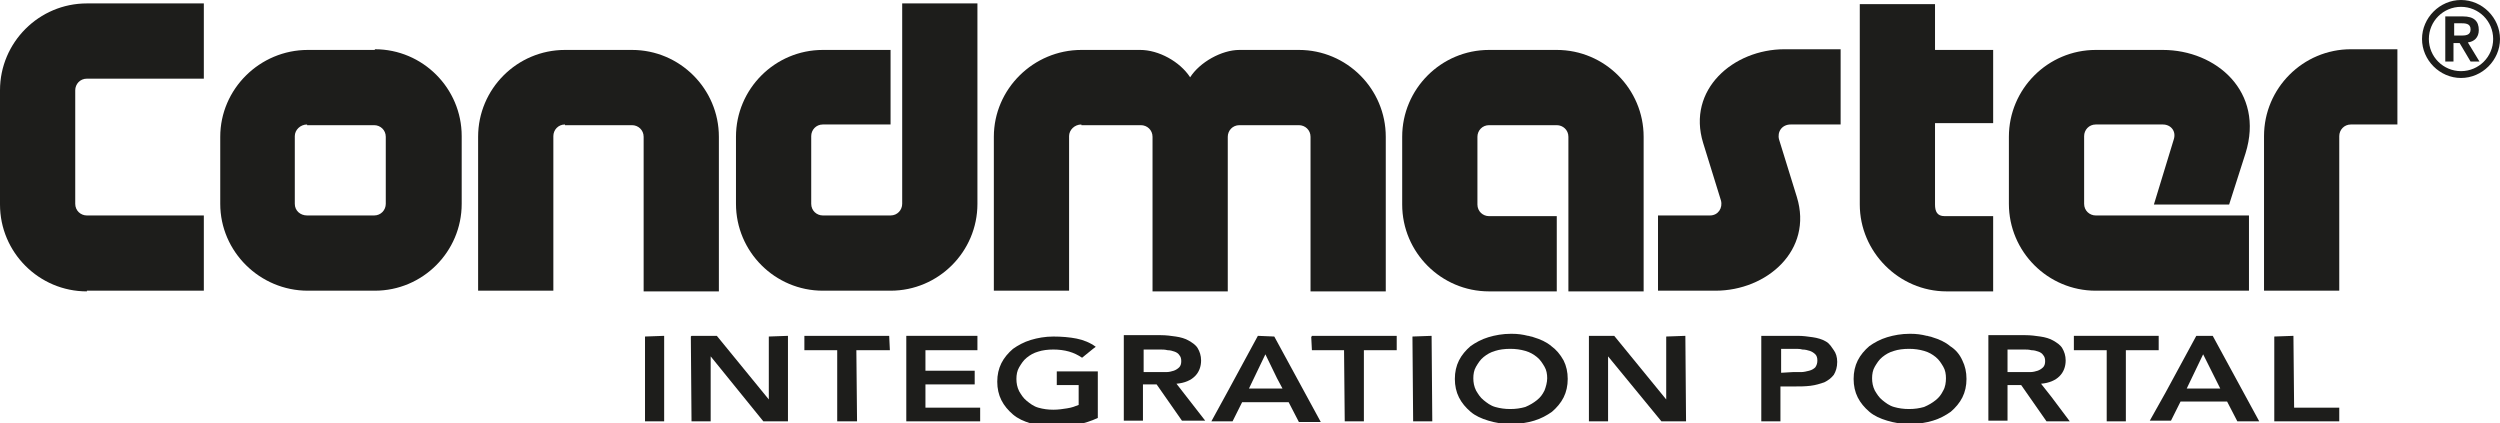 <?xml version="1.0" encoding="utf-8"?>
<!-- Generator: Adobe Illustrator 25.2.3, SVG Export Plug-In . SVG Version: 6.00 Build 0)  -->
<svg version="1.1" id="Layer_1" xmlns="http://www.w3.org/2000/svg" xmlns:xlink="http://www.w3.org/1999/xlink" x="0px" y="0px"
	 viewBox="0 0 365.5 61.9" style="enable-background:new 0 0 365.5 61.9;" xml:space="preserve">
<style type="text/css">
	.st0{fill:#1D1D1B;}
</style>
<g>
	<g>
		<path class="st0" d="M359.8,0c3.1,0,5.7,2.6,5.7,5.7c0,3.1-2.6,5.7-5.7,5.7c-3.1,0-5.7-2.6-5.7-5.7C354.1,2.6,356.7,0,359.8,0z
			 M359.8,10.4c2.6,0,4.7-2.1,4.7-4.7c0-2.6-2.1-4.7-4.7-4.7c-2.6,0-4.7,2.1-4.7,4.7C355.1,8.3,357.2,10.4,359.8,10.4z M357.6,2.4
			h2.5c1.6,0,2.3,0.7,2.3,2c0,1.1-0.7,1.7-1.6,1.8l1.7,2.8h-1.3l-1.6-2.7h-0.9v2.7h-1.2V2.4z M358.8,5.2h0.9c0.7,0,1.5,0,1.5-0.9
			c0-0.9-0.8-0.9-1.5-0.9h-0.9V5.2z"/>
	</g>
</g>
<path class="st0" d="M12.7,42.6C5.7,42.6,0,36.9,0,29.9V13.2c0-7,5.7-12.7,12.7-12.7h17.1v11H12.7c-1,0-1.7,0.8-1.7,1.7v16.6
	c0,1,0.8,1.7,1.7,1.7h17.1v11H12.7z"/>
<path class="st0" d="M54.8,7.2c7,0,12.7,5.7,12.7,12.7v9.9c0,7-5.7,12.7-12.7,12.7h-9.8c-7,0-12.8-5.7-12.8-12.7V20
	c0-7,5.8-12.7,12.8-12.7H54.8z M44.9,18.2c-1,0-1.8,0.8-1.8,1.7v9.9c0,1,0.8,1.7,1.8,1.7h9.8c1,0,1.7-0.8,1.7-1.7V20
	c0-1-0.8-1.7-1.7-1.7H44.9z"/>
<path class="st0" d="M82.6,18.2c-1,0-1.7,0.8-1.7,1.7v22.6h-11V20c0-7,5.7-12.7,12.7-12.7h9.8c7,0,12.7,5.7,12.7,12.7v22.6h-11V20
	c0-1-0.8-1.7-1.7-1.7H82.6z"/>
<path class="st0" d="M130.2,7.2v11h-9.9c-1,0-1.7,0.8-1.7,1.7v9.9c0,1,0.8,1.7,1.7,1.7h9.9c1,0,1.7-0.8,1.7-1.7c0-9.8,0-19.6,0-29.3
	h11c0,9.8,0,19.5,0,29.3c0,7-5.7,12.7-12.7,12.7h-9.9c-7,0-12.7-5.7-12.7-12.7V20c0-7,5.7-12.7,12.7-12.7H130.2z"/>
<path class="st0" d="M158.1,18.2c-1,0-1.8,0.8-1.8,1.7v22.6h-11V20c0-7,5.8-12.7,12.8-12.7h8.6c2.7,0,5.8,1.7,7.3,4
	c1.4-2.2,4.6-4,7.2-4h8.7c7,0,12.7,5.7,12.7,12.7v22.6h-11V20c0-1-0.8-1.7-1.7-1.7h-8.7c-1,0-1.7,0.8-1.7,1.7v22.6h-11V20
	c0-1-0.8-1.7-1.7-1.7H158.1z"/>
<path class="st0" d="M217.7,42.6c-7,0-12.7-5.7-12.7-12.7V20c0-7,5.7-12.7,12.7-12.7h9.9c7,0,12.7,5.7,12.7,12.7
	c0,7.5,0,15.1,0,22.6h-11c0-7.5,0-15.1,0-22.6c0-1-0.8-1.7-1.7-1.7h-9.9c-1,0-1.7,0.8-1.7,1.7v9.9c0,1,0.8,1.7,1.7,1.7h9.9v11H217.7
	z"/>
<path class="st0" d="M269.1,7.2v11h-7.3c-1.3,0-2,1.1-1.7,2.2l2.6,8.4c2.4,7.8-4.4,13.7-11.9,13.7h-8.4v-11h7.6
	c1.2,0,1.9-1.1,1.6-2.2l-2.6-8.4c-2.4-7.8,4.4-13.7,11.9-13.7H269.1z"/>
<path class="st0" d="M284.6,42.6c-7,0-12.7-5.8-12.7-12.7c0-7.5,0-21.8,0-29.3h11v6.7h8.5V18h-8.5v11.9c0,1,0.3,1.7,1.4,1.7
	c2.4,0,4.8,0,7.1,0v11H284.6z"/>
<path class="st0" d="M325.9,29.9h-11l2.9-9.5c0.4-1.2-0.4-2.2-1.6-2.2h-9.8c-1,0-1.7,0.8-1.7,1.7v9.9c0,1,0.8,1.7,1.7,1.7
	c7.5,0,15,0,22.4,0v11c-7.4,0-14.9,0-22.4,0c-7,0-12.7-5.7-12.7-12.7V20c0-7,5.7-12.7,12.7-12.7h9.8c7.8,0,14.9,6.1,12.1,15.1
	L325.9,29.9z"/>
<path class="st0" d="M350.5,7.2v11h-6.8c-1,0-1.7,0.8-1.7,1.7c0,7.5,0,15.1,0,22.6h-11c0-7.5,0-15.1,0-22.6c0-7,5.7-12.7,12.7-12.7
	H350.5z"/>
<g>
	<polygon class="st0" points="97.1,49.1 97.1,49.1 97.1,49.1 94.3,49.2 94.3,61.6 94.3,61.6 94.3,61.6 94.3,61.6 97.1,61.6 
		97.1,49.2 	"/>
	<polygon class="st0" points="112.4,49.2 112.4,58.4 104.8,49.1 101.1,49.1 101.1,49.1 101.1,49.1 101,49.2 101.1,61.6 101.1,61.6 
		101.1,61.6 101.1,61.6 103.9,61.6 103.9,52.1 111.6,61.6 115.2,61.6 115.2,49.1 	"/>
	<polygon class="st0" points="130,49.1 117.7,49.1 117.6,49.1 117.6,49.2 117.6,49.2 117.6,51.2 122.4,51.2 122.4,61.6 125.3,61.6 
		125.2,51.2 130.1,51.2 	"/>
	<polygon class="st0" points="135.4,59.6 135.3,59.6 135.3,56.3 135.3,56.2 142.4,56.2 142.5,56.2 142.5,56.2 142.5,56.2 
		142.5,54.2 135.3,54.2 135.3,51.2 135.3,51.2 142.9,51.2 142.9,49.1 132.6,49.1 132.5,49.1 132.5,49.2 132.5,49.2 132.5,61.5 
		132.5,61.6 132.5,61.6 132.5,61.6 143.3,61.6 143.3,59.6 	"/>
	<path class="st0" d="M160.5,54.3L160.5,54.3L160.5,54.3h-5.9h-0.1v0l0,0l0,2l3.2,0l0,2.9c-0.5,0.2-1,0.4-1.7,0.5
		c-0.6,0.1-1.3,0.2-2,0.2c-0.8,0-1.5-0.1-2.2-0.3c-0.7-0.2-1.2-0.6-1.7-1c-0.5-0.4-0.8-0.9-1.1-1.4c-0.3-0.6-0.4-1.2-0.4-1.8
		c0-0.6,0.1-1.2,0.4-1.7c0.3-0.5,0.6-1,1.1-1.4c0.5-0.4,1-0.7,1.7-0.9c0.6-0.2,1.4-0.3,2.2-0.3c0.8,0,1.6,0.1,2.3,0.3
		c0.7,0.2,1.3,0.5,1.9,0.9l1.6-1.3l0.4-0.3c0,0,0,0,0,0l0,0c-0.8-0.6-1.8-1-2.8-1.2c-1-0.2-2.2-0.3-3.4-0.3c-1.2,0-2.3,0.2-3.3,0.5
		c-1,0.3-1.9,0.8-2.6,1.3c-0.7,0.6-1.3,1.3-1.7,2.1c-0.4,0.8-0.6,1.7-0.6,2.7c0,1,0.2,1.9,0.6,2.7c0.4,0.8,1,1.5,1.7,2.1
		c0.7,0.6,1.6,1,2.6,1.3c1,0.3,2.1,0.5,3.3,0.5c2.4,0,4.6-0.4,6.5-1.3L160.5,54.3L160.5,54.3z"/>
	<path class="st0" d="M172,56.1c1.2-0.1,2.1-0.5,2.7-1.1c0.6-0.6,0.9-1.4,0.9-2.3c0-0.7-0.2-1.3-0.5-1.8c-0.3-0.5-0.8-0.8-1.3-1.1
		c-0.5-0.3-1.2-0.5-1.9-0.6c-0.7-0.1-1.4-0.2-2.2-0.2l-5.4,0h0v0l0,0l0,12.5l2.8,0l0-5.2v-0.1l2,0l3.7,5.3h3.4l-2.8-3.6L172,56.1z
		 M167.2,54.4v-3.3h2.4c0.4,0,0.7,0,1.1,0.1c0.4,0,0.7,0.1,1,0.2c0.3,0.1,0.6,0.3,0.7,0.5c0.2,0.2,0.3,0.5,0.3,0.9
		c0,0.4-0.1,0.7-0.3,0.9c-0.2,0.2-0.5,0.4-0.8,0.5c-0.3,0.1-0.7,0.2-1.1,0.2c-0.4,0-0.8,0-1.2,0L167.2,54.4L167.2,54.4z"/>
	<path class="st0" d="M183.9,49.1l-4.5,8.3l-2.3,4.2h0l0,0l3.1,0l1.4-2.8l6.8,0l1.5,2.9h3.2l-6.8-12.5L183.9,49.1z M187.5,56.8
		l-3.4,0h-1.5l2.4-5l1.7,3.5L187.5,56.8z"/>
	<polygon class="st0" points="204.2,51.2 204.2,49.1 191.8,49.1 191.8,49.1 191.8,49.2 191.7,49.2 191.8,51.2 196.5,51.2 
		196.6,61.6 199.4,61.6 199.4,51.4 199.4,51.2 	"/>
	<polygon class="st0" points="206.5,49.2 206.6,61.4 206.6,61.6 206.6,61.6 206.6,61.6 209.4,61.6 209.3,49.1 	"/>
	<path class="st0" d="M226.8,50.6c-0.7-0.6-1.6-1-2.6-1.3c-0.2-0.1-0.5-0.1-0.7-0.2c0,0-0.1,0-0.1,0c-0.8-0.2-1.5-0.3-2.4-0.3
		l-0.1,0c-1.2,0-2.3,0.2-3.3,0.5c-1,0.3-1.9,0.8-2.6,1.3c-0.7,0.6-1.3,1.3-1.7,2.1c-0.4,0.8-0.6,1.7-0.6,2.7c0,1,0.2,1.9,0.6,2.7
		c0.4,0.8,1,1.5,1.7,2.1c0.7,0.6,1.6,1,2.6,1.3c1,0.3,2.1,0.5,3.3,0.5c1.2,0,2.4-0.2,3.4-0.5c1-0.3,1.9-0.8,2.6-1.3
		c0.7-0.6,1.3-1.3,1.7-2.1c0.4-0.8,0.6-1.7,0.6-2.7c0-1-0.2-1.9-0.6-2.7C228.1,51.8,227.5,51.1,226.8,50.6z M225.8,57.1
		c-0.3,0.6-0.6,1-1.1,1.4c-0.5,0.4-1,0.7-1.7,1c-0.7,0.2-1.4,0.3-2.2,0.3c-0.8,0-1.5-0.1-2.2-0.3c-0.7-0.2-1.2-0.6-1.7-1
		c-0.5-0.4-0.8-0.9-1.1-1.4c-0.3-0.6-0.4-1.2-0.4-1.8c0-0.6,0.1-1.2,0.4-1.7c0.3-0.5,0.6-1,1.1-1.4c0.5-0.4,1-0.7,1.7-0.9
		c0.6-0.2,1.4-0.3,2.2-0.3c0.8,0,1.5,0.1,2.2,0.3c0.7,0.2,1.2,0.5,1.7,0.9c0.5,0.4,0.8,0.9,1.1,1.4c0.3,0.5,0.4,1.1,0.4,1.7
		C226.2,55.9,226,56.6,225.8,57.1z"/>
	<polygon class="st0" points="243.6,49.2 243.6,58.4 236,49.1 232.3,49.1 232.3,49.1 232.3,49.1 232.3,49.2 232.3,61.4 232.3,61.6 
		232.3,61.6 232.3,61.6 235.1,61.6 235.1,52.1 242.9,61.6 246.5,61.6 246.4,49.1 	"/>
	<path class="st0" d="M266.9,49.9c-0.5-0.3-1.2-0.5-1.9-0.6c-0.7-0.1-1.4-0.2-2.2-0.2l-5.3,0h0v0l0,0l0,12.3v0.2h0l0,0h2.8l0-5.1v0
		h2c0.8,0,1.6,0,2.4-0.1c0.8-0.1,1.4-0.3,2-0.5c0.6-0.3,1-0.6,1.4-1.1c0.3-0.5,0.5-1.1,0.5-1.9c0-0.7-0.2-1.3-0.5-1.7
		S267.5,50.2,266.9,49.9z M260.4,54.5L260.4,54.5l0-3.5h2c0.4,0,0.8,0,1.1,0.1c0.4,0,0.8,0.1,1.1,0.2c0.3,0.1,0.6,0.3,0.8,0.5
		c0.2,0.2,0.3,0.5,0.3,0.9c0,0.4-0.1,0.7-0.3,1c-0.2,0.2-0.5,0.4-0.9,0.5c-0.4,0.1-0.8,0.2-1.2,0.2c-0.4,0-0.8,0-1.2,0L260.4,54.5z"
		/>
	<path class="st0" d="M285.1,50.6c-0.7-0.6-1.6-1-2.6-1.3c-0.2-0.1-0.5-0.1-0.7-0.2c0,0-0.1,0-0.1,0c-0.8-0.2-1.5-0.3-2.4-0.3
		l-0.1,0c-1.2,0-2.3,0.2-3.3,0.5c-1,0.3-1.9,0.8-2.6,1.3c-0.7,0.6-1.3,1.3-1.7,2.1s-0.6,1.7-0.6,2.7c0,1,0.2,1.9,0.6,2.7
		c0.4,0.8,1,1.5,1.7,2.1c0.7,0.6,1.6,1,2.6,1.3c1,0.3,2.1,0.5,3.3,0.5c1.2,0,2.4-0.2,3.4-0.5c1-0.3,1.9-0.8,2.6-1.3
		c0.7-0.6,1.3-1.3,1.7-2.1c0.4-0.8,0.6-1.7,0.6-2.7c0-1-0.2-1.9-0.6-2.7C286.5,51.8,285.9,51.1,285.1,50.6z M284.1,57.1
		c-0.3,0.6-0.6,1-1.1,1.4c-0.5,0.4-1,0.7-1.7,1c-0.7,0.2-1.4,0.3-2.2,0.3c-0.8,0-1.5-0.1-2.2-0.3c-0.7-0.2-1.2-0.6-1.7-1
		c-0.5-0.4-0.8-0.9-1.1-1.4c-0.3-0.6-0.4-1.2-0.4-1.8c0-0.6,0.1-1.2,0.4-1.7c0.3-0.5,0.6-1,1.1-1.4c0.5-0.4,1-0.7,1.7-0.9
		c0.6-0.2,1.4-0.3,2.2-0.3c0.8,0,1.5,0.1,2.2,0.3c0.7,0.2,1.2,0.5,1.7,0.9c0.5,0.4,0.8,0.9,1.1,1.4c0.3,0.5,0.4,1.1,0.4,1.7
		C284.5,55.9,284.4,56.6,284.1,57.1z"/>
	<path class="st0" d="M298.4,56.1c1.2-0.1,2.1-0.5,2.7-1.1c0.6-0.6,0.9-1.4,0.9-2.3c0-0.7-0.2-1.3-0.5-1.8c-0.3-0.5-0.8-0.8-1.3-1.1
		c-0.5-0.3-1.2-0.5-1.9-0.6c-0.7-0.1-1.4-0.2-2.2-0.2l-5.4,0h0v0l0,0l0,12.5l2.8,0l0-5.2l2,0l3.7,5.3h3.4l-2.7-3.6L298.4,56.1z
		 M293.5,54.4v-3.3h2.4c0.4,0,0.7,0,1.1,0.1c0.4,0,0.7,0.1,1,0.2c0.3,0.1,0.6,0.3,0.7,0.5c0.2,0.2,0.3,0.5,0.3,0.9
		c0,0.4-0.1,0.7-0.3,0.9c-0.2,0.2-0.5,0.4-0.8,0.5c-0.3,0.1-0.7,0.2-1.1,0.2c-0.4,0-0.8,0-1.2,0L293.5,54.4L293.5,54.4z"/>
	<polygon class="st0" points="310.8,51.2 315.6,51.2 315.6,49.1 303.3,49.1 303.2,49.1 303.2,49.2 303.2,49.2 303.2,51.2 308,51.2 
		308,61.6 310.8,61.6 310.8,51.3 	"/>
	<path class="st0" d="M321.1,49.1l-4.5,8.3l-2.3,4.1h0l0,0l3.1,0l1.4-2.8l6.8,0l1.5,2.9h3.2l-6.8-12.5L321.1,49.1z M324.6,56.8
		l-3.4,0h-1.5l2.4-5l1.7,3.4L324.6,56.8z"/>
	<polygon class="st0" points="342,59.6 335.4,59.6 335.4,59.6 335.3,49.1 332.5,49.2 332.5,61.6 342,61.6 	"/>
</g>
</svg>
